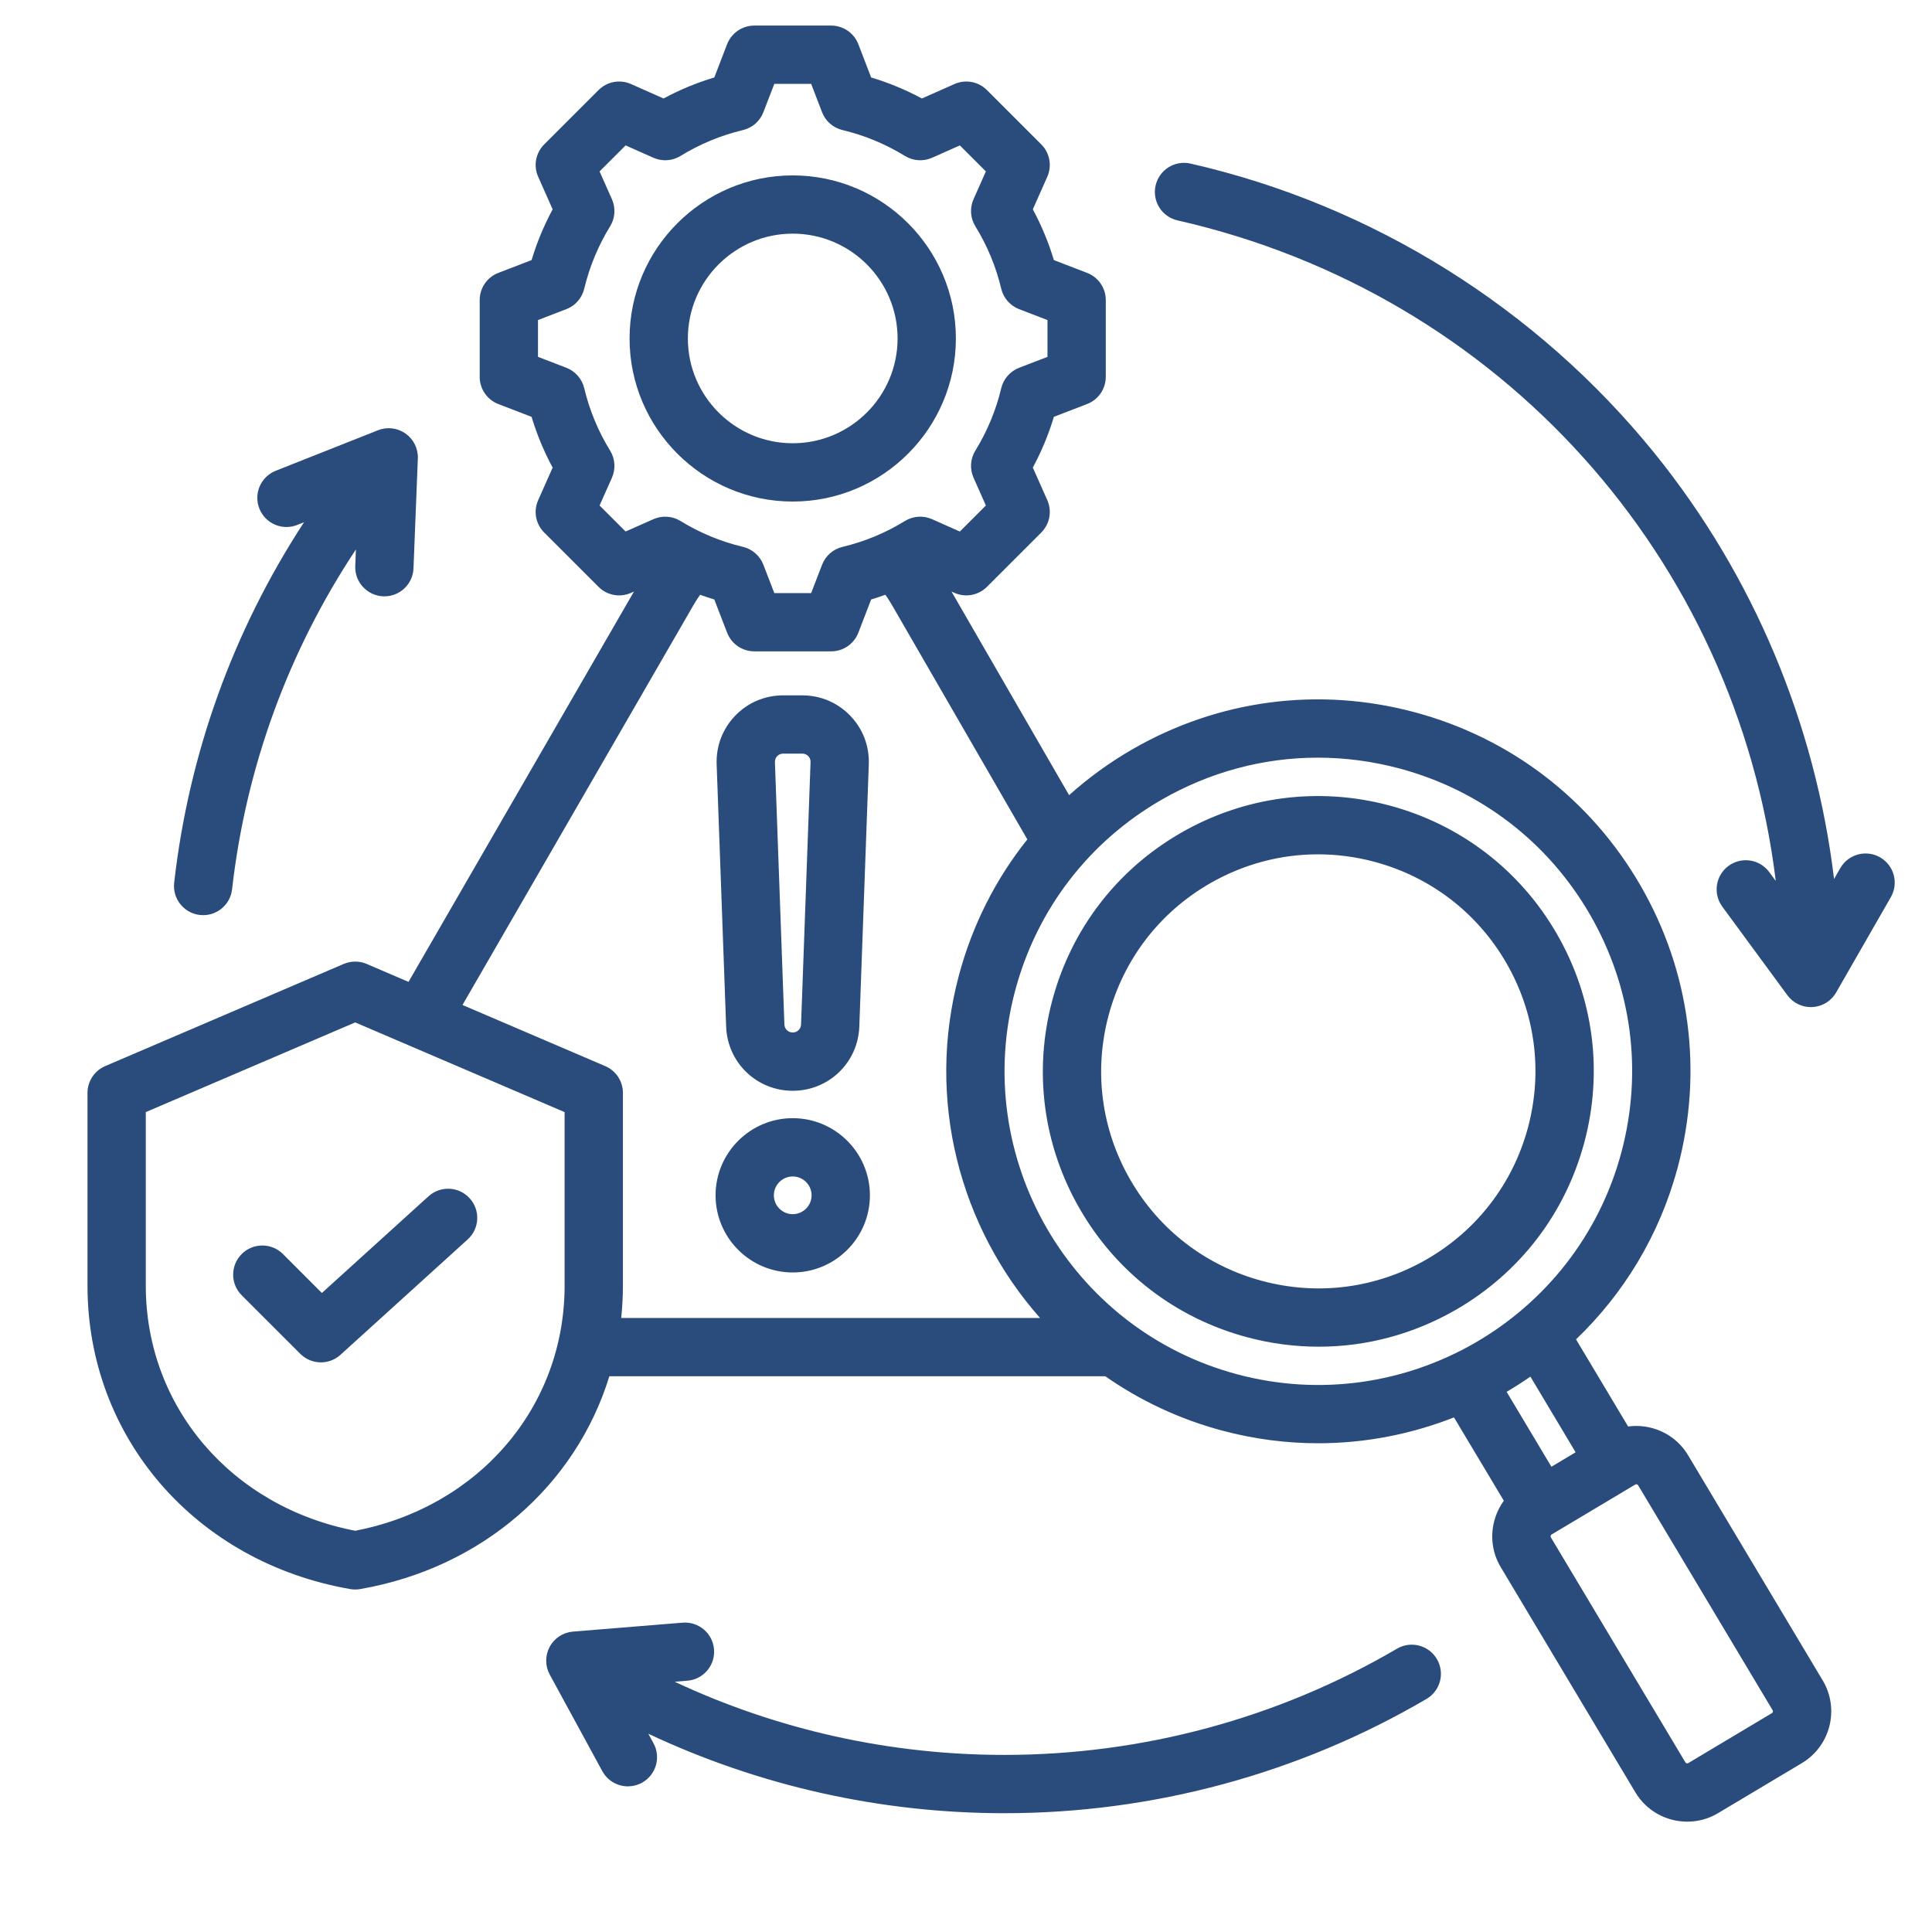 <svg xmlns="http://www.w3.org/2000/svg" width="80" height="80" viewBox="0 0 80 80" fill="none"><path d="M32.825 45.167C34.318 45.167 35.529 43.999 35.582 42.509L35.975 31.65C36.002 30.892 35.729 30.176 35.205 29.634C34.682 29.091 33.976 28.793 33.218 28.793H32.432C31.674 28.793 30.968 29.091 30.445 29.634C29.921 30.176 29.648 30.892 29.675 31.65L30.068 42.509C30.122 43.999 31.332 45.167 32.825 45.167ZM32.182 31.309C32.228 31.262 32.309 31.206 32.432 31.206H33.218C33.342 31.206 33.423 31.262 33.468 31.309C33.514 31.355 33.567 31.438 33.563 31.563L33.17 42.422C33.164 42.609 33.012 42.754 32.825 42.754C32.639 42.754 32.487 42.609 32.48 42.422L32.088 31.563C32.084 31.439 32.137 31.357 32.182 31.309ZM32.825 52.69C34.588 52.69 36.021 51.257 36.021 49.495C36.021 47.735 34.588 46.301 32.825 46.301C31.064 46.301 29.63 47.735 29.63 49.495C29.63 51.257 31.064 52.69 32.825 52.69ZM32.825 48.715C33.256 48.715 33.606 49.065 33.606 49.496C33.606 49.926 33.256 50.276 32.825 50.276C32.394 50.276 32.044 49.926 32.044 49.496C32.044 49.065 32.395 48.715 32.825 48.715ZM69.902 60.262C69.561 59.69 69.016 59.286 68.368 59.122C68.052 59.043 67.73 59.026 67.418 59.069L65.26 55.46C67.223 53.581 68.714 51.16 69.468 48.348C70.532 44.375 69.987 40.226 67.928 36.665C65.871 33.103 62.55 30.555 58.575 29.491C54.601 28.426 50.449 28.972 46.886 31.029C45.939 31.575 45.064 32.213 44.269 32.926L39.399 24.495L39.523 24.55C39.979 24.752 40.514 24.653 40.867 24.3L43.116 22.051C43.469 21.698 43.568 21.165 43.366 20.709L42.767 19.361C43.128 18.691 43.42 17.988 43.639 17.26L45.014 16.73C45.48 16.551 45.788 16.103 45.788 15.604V12.425C45.788 11.925 45.48 11.478 45.014 11.299L43.639 10.77C43.42 10.041 43.128 9.338 42.767 8.668L43.366 7.321C43.568 6.865 43.469 6.33 43.116 5.978L40.866 3.729C40.513 3.376 39.979 3.277 39.523 3.479L38.174 4.078C37.504 3.717 36.8 3.425 36.072 3.208L35.543 1.832C35.363 1.366 34.916 1.059 34.416 1.059H31.235C30.735 1.059 30.288 1.366 30.107 1.832L29.578 3.208C28.85 3.425 28.146 3.717 27.476 4.078L26.127 3.479C25.671 3.277 25.138 3.376 24.785 3.729L22.535 5.978C22.181 6.332 22.081 6.865 22.285 7.321L22.884 8.669C22.522 9.339 22.23 10.042 22.012 10.77L20.636 11.299C20.17 11.478 19.863 11.926 19.863 12.425V15.605C19.863 16.104 20.17 16.552 20.636 16.732L22.012 17.261C22.23 17.989 22.522 18.693 22.884 19.363L22.285 20.71C22.081 21.166 22.181 21.699 22.535 22.052L24.785 24.301C25.137 24.653 25.671 24.753 26.127 24.55L26.251 24.495L16.916 40.657L15.184 39.915C14.88 39.785 14.537 39.785 14.232 39.915L4.354 44.146C3.911 44.336 3.623 44.772 3.623 45.254V53.239C3.623 59.519 8.096 64.685 14.501 65.8C14.57 65.812 14.639 65.818 14.709 65.818C14.777 65.818 14.847 65.812 14.916 65.8C19.988 64.916 23.846 61.492 25.232 56.987H45.767C47.196 57.987 48.82 58.759 50.601 59.236C51.931 59.592 53.268 59.762 54.584 59.762C56.535 59.762 58.439 59.387 60.206 58.691L62.271 62.143C62.086 62.398 61.947 62.69 61.868 63.005C61.704 63.652 61.802 64.324 62.144 64.895L67.717 74.216C68.184 74.998 69.015 75.431 69.866 75.431C70.301 75.431 70.742 75.318 71.142 75.078L74.612 73.007C75.794 72.3 76.181 70.765 75.475 69.583L69.902 60.262ZM25.905 22.009L24.827 20.931L25.339 19.782C25.5 19.418 25.472 18.997 25.263 18.659C24.77 17.858 24.41 16.989 24.192 16.075C24.099 15.688 23.822 15.371 23.451 15.228L22.277 14.776V13.253L23.451 12.801C23.823 12.659 24.099 12.342 24.192 11.954C24.41 11.042 24.77 10.173 25.264 9.371C25.472 9.033 25.5 8.613 25.339 8.249L24.827 7.098L25.905 6.021L27.056 6.533C27.42 6.693 27.841 6.666 28.179 6.457C28.981 5.964 29.851 5.603 30.764 5.386C31.151 5.294 31.468 5.017 31.61 4.646L32.063 3.472H33.588L34.04 4.646C34.182 5.017 34.499 5.294 34.887 5.386C35.799 5.603 36.669 5.964 37.471 6.457C37.81 6.666 38.23 6.693 38.594 6.533L39.745 6.021L40.823 7.098L40.312 8.249C40.15 8.613 40.178 9.033 40.388 9.371C40.88 10.172 41.242 11.042 41.459 11.956C41.551 12.342 41.828 12.659 42.199 12.801L43.374 13.253V14.777L42.199 15.229C41.828 15.372 41.551 15.689 41.459 16.075C41.242 16.988 40.88 17.858 40.387 18.659C40.178 18.997 40.15 19.417 40.312 19.78L40.823 20.931L39.745 22.01L38.594 21.498C38.23 21.337 37.81 21.365 37.471 21.573C36.67 22.067 35.8 22.427 34.887 22.645C34.499 22.737 34.182 23.014 34.04 23.386L33.588 24.559H32.063L31.61 23.385C31.468 23.014 31.151 22.737 30.764 22.644C29.851 22.427 28.981 22.067 28.179 21.573C27.841 21.365 27.42 21.337 27.056 21.498L25.905 22.009ZM23.379 53.239C23.379 58.257 19.825 62.401 14.709 63.385C9.592 62.401 6.037 58.257 6.037 53.239V46.05L14.709 42.336L23.379 46.05V53.239ZM25.063 44.146L19.151 41.614L28.737 25.019C28.815 24.884 28.901 24.754 28.991 24.628C29.186 24.698 29.38 24.764 29.578 24.823L30.108 26.198C30.288 26.664 30.735 26.971 31.235 26.971H34.417C34.916 26.971 35.364 26.664 35.543 26.198L36.072 24.823C36.27 24.764 36.466 24.698 36.66 24.628C36.75 24.754 36.837 24.885 36.915 25.02L42.54 34.758C41.233 36.393 40.267 38.296 39.709 40.378C38.321 45.553 39.756 50.831 43.066 54.574H25.723C25.768 54.135 25.794 53.69 25.794 53.239V45.255C25.794 44.772 25.506 44.336 25.063 44.146ZM51.226 56.906C44.306 55.052 40.185 47.918 42.04 41.002C42.938 37.652 45.088 34.852 48.093 33.119C50.095 31.964 52.316 31.373 54.567 31.373C55.695 31.373 56.831 31.522 57.95 31.821C61.302 32.719 64.103 34.867 65.838 37.871C67.573 40.874 68.034 44.373 67.136 47.723C65.282 54.64 58.144 58.758 51.226 56.906ZM63.371 57.003L65.243 60.136L64.241 60.735L62.386 57.632C62.722 57.435 63.05 57.225 63.371 57.003ZM73.374 70.935L69.904 73.008C69.867 73.029 69.812 73.015 69.79 72.978L64.217 63.658C64.205 63.639 64.203 63.618 64.209 63.594C64.215 63.571 64.227 63.553 64.245 63.542L67.716 61.47C67.727 61.463 67.741 61.46 67.755 61.46C67.763 61.46 67.77 61.461 67.778 61.463C67.801 61.468 67.819 61.48 67.83 61.499L73.403 70.82C73.425 70.858 73.412 70.913 73.374 70.935ZM64.463 38.665C62.94 36.029 60.48 34.143 57.539 33.355C54.597 32.568 51.524 32.972 48.887 34.494C46.249 36.016 44.363 38.473 43.575 41.414C42.787 44.354 43.191 47.425 44.714 50.062C46.237 52.698 48.695 54.584 51.637 55.371C52.62 55.635 53.616 55.764 54.606 55.764C56.582 55.764 58.532 55.246 60.289 54.233C62.926 52.711 64.813 50.253 65.601 47.313C66.39 44.372 65.986 41.301 64.463 38.665ZM63.27 46.689C62.648 49.005 61.16 50.943 59.082 52.143C57.003 53.343 54.581 53.662 52.262 53.04C49.943 52.419 48.004 50.933 46.804 48.854C45.604 46.776 45.285 44.355 45.906 42.038C46.528 39.72 48.015 37.784 50.094 36.584C51.479 35.785 53.016 35.376 54.573 35.376C55.354 35.376 56.14 35.478 56.915 35.686C59.233 36.308 61.171 37.794 62.372 39.871C63.572 41.949 63.891 44.37 63.27 46.689ZM32.825 20.768C36.55 20.768 39.581 17.739 39.581 14.015C39.581 10.292 36.55 7.263 32.825 7.263C29.1 7.263 26.069 10.292 26.069 14.015C26.069 17.739 29.1 20.768 32.825 20.768ZM32.825 9.675C35.22 9.675 37.167 11.622 37.167 14.015C37.167 16.408 35.22 18.354 32.825 18.354C30.431 18.354 28.483 16.408 28.483 14.015C28.483 11.622 30.431 9.675 32.825 9.675ZM7.212 36.551C7.82 31.192 9.662 26.104 12.589 21.625L12.306 21.737C11.687 21.983 10.986 21.679 10.74 21.06C10.494 20.441 10.797 19.74 11.417 19.494L15.651 17.816C16.03 17.665 16.46 17.717 16.793 17.952C17.126 18.188 17.318 18.576 17.302 18.985L17.122 23.534C17.097 24.184 16.562 24.693 15.918 24.693C15.901 24.693 15.886 24.692 15.869 24.692C15.203 24.665 14.684 24.104 14.71 23.439L14.738 22.751C11.942 26.964 10.184 31.764 9.61 36.824C9.54 37.44 9.018 37.895 8.412 37.895C8.367 37.895 8.321 37.892 8.274 37.887C7.613 37.811 7.137 37.214 7.212 36.551ZM59.499 68.699C59.837 69.273 59.644 70.013 59.069 70.349C53.789 73.444 47.745 75.081 41.59 75.081C36.459 75.081 31.432 73.951 26.845 71.79L27.061 72.186C27.378 72.771 27.163 73.503 26.577 73.822C26.394 73.921 26.196 73.969 26.001 73.969C25.573 73.969 25.159 73.741 24.94 73.339L22.763 69.34C22.568 68.981 22.568 68.548 22.762 68.189C22.955 67.831 23.318 67.594 23.725 67.561L28.266 67.191C28.928 67.137 29.513 67.632 29.566 68.295C29.62 68.96 29.126 69.541 28.462 69.595L27.939 69.638C32.188 71.628 36.84 72.667 41.59 72.667C47.316 72.667 52.938 71.146 57.848 68.268C58.423 67.931 59.163 68.124 59.499 68.699ZM78.297 37.147L76.031 41.096C75.828 41.45 75.46 41.677 75.052 41.7C75.029 41.702 75.006 41.702 74.984 41.702C74.601 41.702 74.24 41.521 74.012 41.211L71.316 37.541C70.922 37.003 71.038 36.248 71.575 35.854C72.113 35.46 72.868 35.575 73.262 36.113L73.531 36.478C71.891 23.134 62.166 12.173 48.76 9.126C48.109 8.978 47.703 8.332 47.851 7.682C47.998 7.033 48.645 6.625 49.295 6.773C56.817 8.484 63.644 12.746 68.519 18.777C72.604 23.831 75.172 29.972 75.944 36.398L76.202 35.947C76.534 35.369 77.271 35.169 77.85 35.5C78.428 35.831 78.628 36.569 78.297 37.147ZM13.328 53.54L17.744 49.536C18.238 49.088 19.001 49.125 19.448 49.618C19.897 50.112 19.86 50.874 19.366 51.322L14.099 56.099C13.869 56.309 13.578 56.413 13.289 56.413C12.979 56.413 12.67 56.294 12.434 56.059L10.008 53.634C9.537 53.163 9.537 52.399 10.008 51.927C10.479 51.456 11.244 51.456 11.716 51.927L13.328 53.54Z" fill="#2A4C7D"></path></svg>